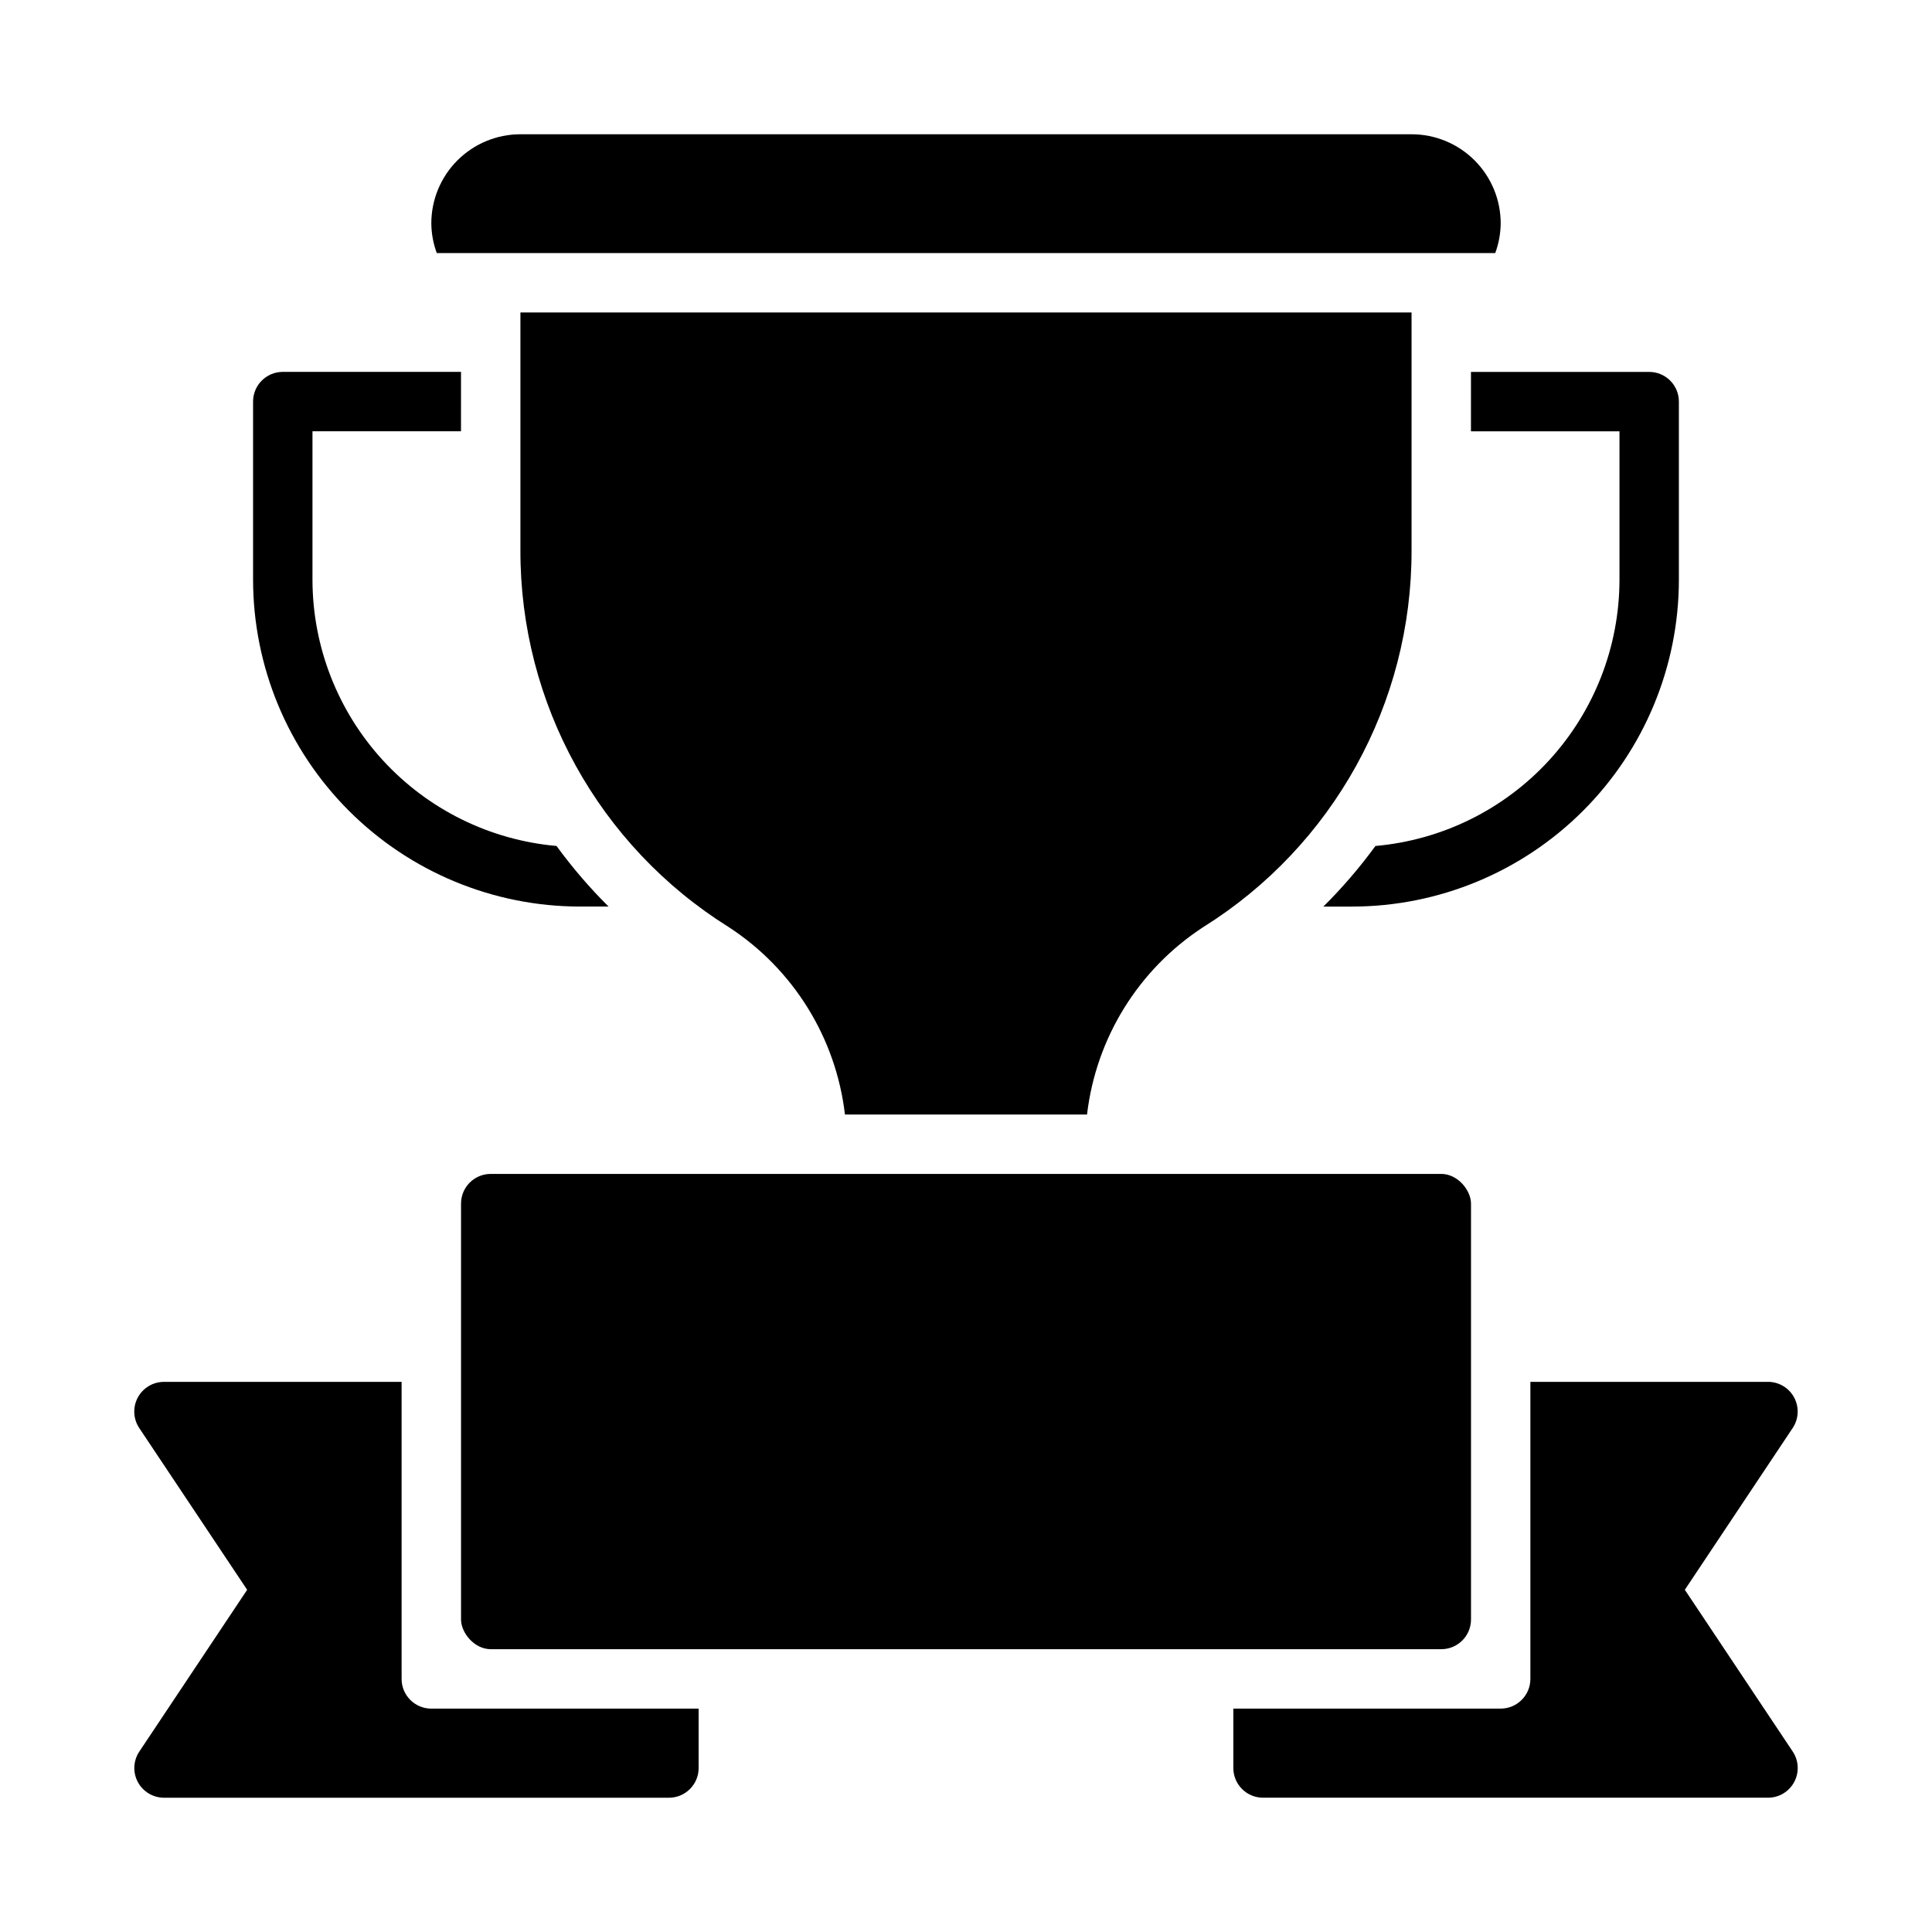 <?xml version="1.0" encoding="UTF-8"?>
<!-- Uploaded to: SVG Repo, www.svgrepo.com, Generator: SVG Repo Mixer Tools -->
<svg fill="#000000" width="800px" height="800px" version="1.1" viewBox="144 144 512 512" xmlns="http://www.w3.org/2000/svg">
 <g>
  <path d="m274.05 455.1h251.91c4.348 0 7.871 4.348 7.871 7.871v110.21c0 4.348-3.523 7.871-7.871 7.871h-251.91c-4.348 0-7.871-4.348-7.871-7.871v-110.21c0-4.348 3.523-7.871 7.871-7.871z"/>
  <path d="m540.25 211.07c0.934-2.519 1.422-5.184 1.449-7.871 0-6.266-2.488-12.273-6.918-16.699-4.43-4.43-10.434-6.918-16.699-6.918h-236.16c-6.262 0-12.27 2.488-16.699 6.918-4.43 4.426-6.918 10.434-6.918 16.699 0.027 2.688 0.516 5.352 1.449 7.871z"/>
  <path d="m297.66 384.25h7.621-0.004c-5.016-4.977-9.625-10.348-13.789-16.059-17.645-1.559-34.062-9.66-46.031-22.711-11.969-13.055-18.621-30.113-18.648-47.82v-39.363h39.359l0.004-15.742h-47.234c-4.348 0-7.871 3.523-7.871 7.871v47.234c0.027 22.957 9.16 44.965 25.391 61.199 16.234 16.23 38.242 25.363 61.203 25.391z"/>
  <path d="m533.82 258.3h39.359v39.363c-0.027 17.707-6.68 34.766-18.648 47.82-11.969 13.051-28.387 21.152-46.027 22.711-4.168 5.711-8.781 11.082-13.801 16.059h7.629c22.957-0.023 44.969-9.156 61.203-25.391 16.23-16.234 25.363-38.242 25.387-61.199v-47.234c0-2.086-0.828-4.09-2.305-5.566-1.477-1.477-3.477-2.305-5.566-2.305h-47.23z"/>
  <path d="m250.43 588.93v-78.719h-62.977c-2.902 0-5.57 1.598-6.941 4.156-1.371 2.562-1.219 5.668 0.395 8.086l28.59 42.863-28.574 42.863c-1.613 2.41-1.766 5.516-0.398 8.074 1.367 2.559 4.031 4.16 6.93 4.164h133.82c2.09 0 4.09-0.828 5.566-2.305s2.305-3.477 2.305-5.566v-15.742h-70.848c-4.348 0-7.871-3.527-7.871-7.875z"/>
  <path d="m590.5 565.31 28.574-42.863h0.004c1.609-2.414 1.762-5.519 0.395-8.078-1.367-2.559-4.027-4.16-6.93-4.164h-62.977v78.719c0 2.09-0.828 4.09-2.305 5.566-1.477 1.477-3.481 2.309-5.566 2.309h-70.848v15.742c0 2.09 0.828 4.09 2.305 5.566 1.477 1.477 3.481 2.305 5.566 2.305h133.82c2.902 0 5.574-1.598 6.941-4.156 1.371-2.562 1.219-5.668-0.391-8.082z"/>
  <path d="m367.92 439.36h64.156c2.379-20.297 13.648-38.484 30.762-49.648 34.453-21.516 55.34-59.305 55.238-99.922v-62.977h-236.16v62.977c-0.105 40.621 20.785 78.41 55.238 99.922 17.117 11.16 28.391 29.352 30.766 49.648z"/>
 </g>
</svg>